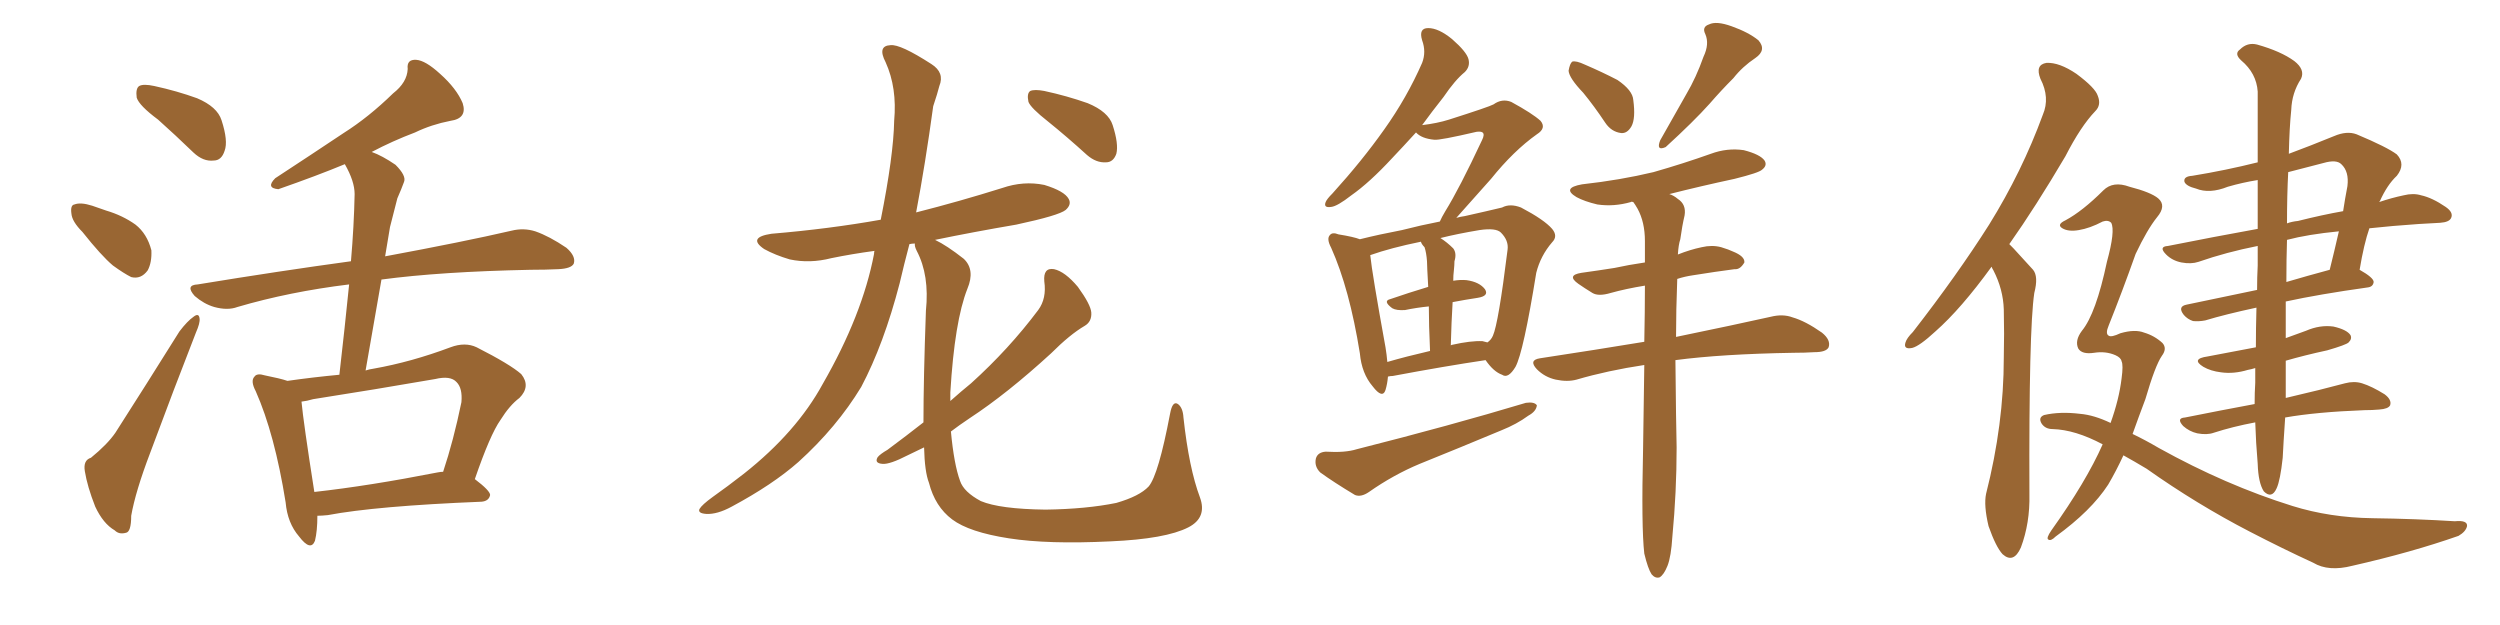 <svg xmlns="http://www.w3.org/2000/svg" xmlns:xlink="http://www.w3.org/1999/xlink" width="600" height="150"><path fill="#996633" padding="10" d="M37.94 28.71L37.94 28.71Q33.40 25.34 32.81 23.44L32.81 23.44Q32.52 21.24 33.40 20.65L33.40 20.65Q34.42 20.07 37.06 20.65L37.06 20.65Q42.48 21.83 47.31 23.58L47.31 23.58Q52.15 25.63 53.17 28.86L53.17 28.86Q54.79 33.84 53.91 36.18L53.91 36.18Q53.17 38.53 51.27 38.53L51.27 38.53Q48.78 38.82 46.44 36.62L46.44 36.62Q42.04 32.37 37.94 28.71ZM19.78 55.66L19.78 55.66Q17.29 53.17 17.14 51.27L17.14 51.27Q16.85 49.22 17.87 49.07L17.87 49.07Q19.34 48.49 22.12 49.37L22.12 49.37Q23.73 49.95 25.49 50.54L25.49 50.54Q29.44 51.71 32.52 53.91L32.52 53.91Q35.30 56.10 36.33 60.06L36.33 60.06Q36.47 62.99 35.45 64.89L35.45 64.89Q33.84 67.09 31.49 66.50L31.49 66.50Q29.74 65.63 27.10 63.72L27.10 63.72Q24.32 61.38 19.78 55.66ZM21.83 109.86L21.83 109.86Q25.78 106.64 27.69 103.86L27.69 103.86Q35.01 92.43 43.07 79.54L43.07 79.54Q44.97 77.05 46.44 76.03L46.44 76.03Q47.75 75 47.90 76.46L47.90 76.46Q48.05 77.49 47.02 79.83L47.02 79.83Q41.75 93.31 36.04 108.69L36.04 108.69Q32.52 117.92 31.49 123.78L31.49 123.78Q31.49 127.73 30.18 127.88L30.18 127.88Q28.56 128.32 27.54 127.29L27.54 127.29Q24.76 125.68 22.85 121.58L22.85 121.58Q20.95 116.75 20.36 113.09L20.36 113.09Q19.92 110.45 21.83 109.86ZM76.17 123.78L76.17 123.78Q76.17 127.44 75.59 129.79L75.59 129.79Q74.56 132.42 71.78 128.76L71.78 128.76Q68.99 125.54 68.55 120.56L68.55 120.56Q65.92 104.15 61.38 93.90L61.38 93.90Q60.06 91.41 61.08 90.38L61.08 90.38Q61.67 89.50 63.57 90.09L63.57 90.09Q67.24 90.82 68.99 91.41L68.99 91.41Q75.15 90.53 81.45 89.94L81.45 89.94Q82.76 78.52 83.79 68.26L83.79 68.26Q69.43 70.02 56.98 73.68L56.98 73.68Q54.64 74.56 51.42 73.68L51.42 73.68Q48.93 72.95 46.73 71.04L46.73 71.04Q44.38 68.41 47.46 68.26L47.46 68.26Q67.09 65.04 84.23 62.70L84.23 62.70Q84.96 54.20 85.11 46.58L85.11 46.58Q85.11 43.51 82.76 39.40L82.76 39.40Q76.03 42.19 66.80 45.41L66.80 45.41Q63.72 45.12 66.06 42.77L66.06 42.77Q74.56 37.21 82.47 31.93L82.47 31.93Q88.48 28.13 94.34 22.41L94.34 22.41Q97.71 19.78 97.85 16.55L97.85 16.55Q97.56 14.21 99.90 14.36L99.90 14.36Q102.10 14.50 105.62 17.72L105.62 17.72Q109.57 21.24 111.04 24.76L111.04 24.76Q112.21 28.42 108.11 29.00L108.11 29.00Q103.56 29.88 99.61 31.79L99.61 31.79Q94.19 33.84 89.21 36.47L89.21 36.47Q91.70 37.35 94.92 39.55L94.92 39.55Q97.56 42.19 96.97 43.65L96.97 43.65Q96.39 45.26 95.36 47.61L95.36 47.61Q94.63 50.39 93.60 54.49L93.60 54.49Q93.02 57.86 92.43 61.52L92.43 61.52Q111.33 58.01 122.75 55.37L122.75 55.37Q125.68 54.64 128.47 55.52L128.47 55.52Q131.84 56.69 135.94 59.47L135.94 59.47Q138.28 61.52 137.70 63.28L137.70 63.28Q137.11 64.45 134.03 64.60L134.03 64.60Q130.96 64.75 127.29 64.75L127.29 64.75Q105.76 65.19 91.55 67.09L91.55 67.09Q89.65 77.78 87.74 88.92L87.74 88.92Q88.62 88.62 89.65 88.48L89.65 88.48Q98.73 86.87 108.11 83.35L108.11 83.35Q111.62 82.03 114.40 83.35L114.40 83.35Q122.46 87.45 125.10 89.79L125.10 89.79Q127.44 92.72 124.66 95.51L124.66 95.51Q122.31 97.27 120.12 100.78L120.12 100.78Q117.63 104.30 113.96 114.99L113.96 114.99Q117.63 117.77 117.63 118.80L117.63 118.80Q117.33 120.26 115.58 120.41L115.58 120.41Q90.23 121.44 78.66 123.63L78.66 123.63Q77.20 123.78 76.17 123.78ZM105.03 113.38L105.03 113.38L105.03 113.38Q105.76 113.23 106.35 113.23L106.35 113.23Q108.84 105.76 110.74 96.53L110.74 96.53Q111.04 93.16 109.57 91.70L109.57 91.70Q108.11 90.09 104.44 90.97L104.44 90.97Q90.09 93.46 75.15 95.80L75.15 95.80Q73.68 96.24 72.36 96.39L72.36 96.39Q72.80 101.22 75.44 118.07L75.44 118.07Q88.62 116.60 105.03 113.38ZM251.51 29.15L251.51 29.15Q247.41 25.93 246.83 24.46L246.83 24.46Q246.39 22.41 247.27 21.83L247.27 21.83Q248.29 21.39 250.63 21.83L250.63 21.83Q256.05 23.00 261.04 24.76L261.04 24.76Q266.02 26.81 267.04 30.03L267.04 30.03Q268.51 34.57 267.92 36.91L267.92 36.91Q267.19 38.96 265.43 38.96L265.43 38.96Q263.09 39.11 260.89 37.21L260.89 37.21Q256.05 32.81 251.51 29.15ZM221.63 101.37L221.63 101.37L221.63 101.37Q221.63 90.97 222.22 74.56L222.22 74.56Q223.10 66.06 220.02 60.21L220.02 60.21Q219.43 59.03 219.58 58.45L219.58 58.45Q218.85 58.45 218.26 58.59L218.26 58.59Q216.94 63.57 215.92 67.97L215.92 67.97Q212.11 82.62 206.69 92.87L206.69 92.87Q200.83 102.54 191.60 110.89L191.60 110.89Q185.45 116.31 175.63 121.58L175.63 121.58Q172.12 123.49 169.48 123.34L169.48 123.34Q167.43 123.19 167.87 122.17L167.87 122.17Q168.46 121.14 171.09 119.24L171.09 119.24Q174.61 116.75 178.56 113.67L178.56 113.67Q191.16 103.71 197.46 92.14L197.46 92.14Q206.98 75.59 209.77 60.94L209.77 60.94Q209.77 60.35 209.91 60.21L209.91 60.21Q204.49 60.94 199.51 61.96L199.51 61.96Q194.38 63.28 189.55 62.26L189.55 62.26Q186.04 61.23 183.40 59.77L183.40 59.77Q179.30 56.98 185.16 56.10L185.16 56.10Q199.07 54.93 211.38 52.73L211.38 52.73Q214.45 37.35 214.60 29.00L214.60 29.00Q215.33 21.09 212.55 14.94L212.55 14.94Q210.50 10.99 213.72 10.84L213.72 10.84Q216.06 10.55 223.54 15.38L223.54 15.38Q226.76 17.43 225.44 20.65L225.44 20.65Q225 22.41 223.97 25.49L223.97 25.49Q222.07 39.40 219.87 50.98L219.87 50.98Q230.27 48.34 240.53 45.12L240.53 45.12Q245.65 43.36 250.63 44.38L250.63 44.38Q255.47 45.85 256.49 47.75L256.49 47.75Q257.23 49.07 255.76 50.39L255.76 50.39Q254.15 51.71 243.90 53.91L243.90 53.91Q233.64 55.66 224.41 57.57L224.41 57.57Q227.20 58.89 231.30 62.11L231.30 62.11Q234.08 64.75 232.18 69.29L232.18 69.29Q229.10 77.05 228.08 94.19L228.08 94.19Q228.08 95.21 228.08 96.24L228.08 96.24Q230.71 93.90 233.06 91.99L233.06 91.99Q242.14 83.79 249.17 74.41L249.17 74.41Q251.22 71.63 250.63 67.53L250.63 67.53Q250.34 64.16 252.98 64.60L252.98 64.60Q255.62 65.19 258.69 68.85L258.69 68.85Q261.77 73.10 261.91 75L261.91 75Q262.06 77.20 260.30 78.22L260.30 78.22Q256.79 80.27 252.25 84.81L252.25 84.81Q241.70 94.48 232.76 100.34L232.76 100.34Q230.13 102.10 228.22 103.56L228.22 103.56Q228.96 111.47 230.42 115.43L230.42 115.43Q231.30 118.07 235.40 120.26L235.40 120.26Q239.94 122.17 250.93 122.31L250.93 122.31Q260.74 122.17 267.92 120.70L267.92 120.70Q273.49 119.09 275.68 116.75L275.68 116.75Q278.03 113.96 280.81 99.32L280.81 99.32Q281.40 96.09 282.71 96.97L282.71 96.97Q283.89 97.85 284.03 100.20L284.03 100.20Q285.35 112.35 287.99 119.38L287.99 119.38Q289.75 124.22 285.21 126.56L285.21 126.56Q279.79 129.35 266.46 129.93L266.46 129.93Q251.51 130.66 242.14 129.20L242.14 129.20Q232.62 127.73 228.52 124.66L228.52 124.66Q224.41 121.58 222.95 115.87L222.95 115.87Q221.92 113.23 221.78 107.37L221.78 107.37Q219.58 108.40 217.82 109.28L217.82 109.28Q213.57 111.47 211.82 111.33L211.82 111.33Q209.77 111.18 210.64 109.72L210.64 109.72Q211.23 108.98 212.99 107.96L212.99 107.96Q217.53 104.59 221.63 101.37ZM333.11 90.38L333.11 90.38Q332.96 92.14 332.52 93.60L332.52 93.60Q331.79 95.80 329.44 92.72L329.44 92.72Q326.81 89.65 326.37 84.81L326.37 84.81Q323.88 69.29 319.48 59.47L319.48 59.47Q318.31 57.28 319.19 56.40L319.19 56.40Q319.78 55.66 321.24 56.25L321.24 56.25Q324.90 56.84 326.37 57.42L326.37 57.42Q331.05 56.25 336.47 55.22L336.47 55.22Q341.02 54.05 345.56 53.17L345.56 53.17Q346.00 52.15 346.88 50.68L346.88 50.68Q350.24 45.26 355.66 33.69L355.66 33.69Q356.40 32.23 355.81 31.79L355.81 31.79Q355.37 31.49 354.35 31.64L354.35 31.64Q345.56 33.69 344.24 33.54L344.24 33.54Q341.16 33.25 339.84 31.79L339.84 31.79Q336.77 35.16 334.13 37.94L334.13 37.94Q328.71 43.80 324.32 46.88L324.32 46.88Q320.95 49.51 319.48 49.66L319.48 49.66Q317.58 49.95 318.16 48.49L318.16 48.49Q318.46 47.75 319.78 46.44L319.78 46.44Q326.95 38.53 332.23 31.05L332.23 31.05Q337.65 23.44 341.31 15.09L341.31 15.09Q342.33 12.45 341.31 9.67L341.31 9.67Q340.43 6.74 342.77 6.74L342.77 6.74Q345.26 6.74 348.49 9.38L348.49 9.38Q352.00 12.45 352.44 14.21L352.44 14.21Q352.88 15.97 351.56 17.29L351.56 17.29Q349.22 19.19 346.44 23.29L346.44 23.29Q343.65 26.81 341.31 30.03L341.31 30.03Q344.97 29.59 347.75 28.71L347.75 28.71Q357.42 25.63 358.45 25.05L358.45 25.05Q360.50 23.58 362.70 24.46L362.70 24.46Q367.82 27.25 369.73 29.00L369.73 29.00Q371.19 30.76 368.85 32.23L368.85 32.23Q363.28 36.18 357.86 42.92L357.86 42.92Q352.29 49.22 349.51 52.29L349.51 52.29Q350.54 52.00 351.56 51.86L351.56 51.86Q356.84 50.68 360.50 49.80L360.50 49.80Q362.40 48.78 365.04 49.80L365.04 49.80Q370.61 52.73 372.51 54.93L372.51 54.93Q373.97 56.69 372.51 58.15L372.51 58.15Q369.73 61.38 368.70 65.48L368.70 65.48L368.70 65.48Q365.63 84.52 363.72 88.04L363.72 88.04Q361.96 90.97 360.50 89.94L360.50 89.94Q358.45 89.21 356.54 86.43L356.54 86.43Q346.73 87.89 334.28 90.23L334.28 90.23Q333.69 90.23 333.11 90.38ZM355.81 81.88L355.81 81.88Q356.40 82.03 356.98 82.18L356.98 82.18Q357.86 81.59 358.30 80.57L358.30 80.57Q359.62 77.64 361.82 59.91L361.82 59.91Q362.11 57.71 360.21 55.81L360.21 55.81Q359.03 54.64 355.08 55.22L355.08 55.22Q349.80 56.10 345.70 57.13L345.70 57.13Q347.31 58.15 348.78 59.62L348.78 59.62Q349.66 60.79 349.07 62.70L349.07 62.70Q349.07 63.57 348.93 64.89L348.93 64.89Q348.78 66.06 348.78 67.38L348.78 67.38Q350.54 67.09 352.00 67.24L352.00 67.24Q355.08 67.68 356.40 69.43L356.40 69.43Q357.42 71.04 354.64 71.48L354.64 71.48Q351.71 71.92 348.63 72.51L348.63 72.51Q348.34 77.20 348.19 82.91L348.19 82.91Q348.34 82.76 348.49 82.76L348.49 82.76Q353.03 81.74 355.81 81.88ZM332.96 86.87L332.96 86.87Q337.50 85.55 343.21 84.23L343.21 84.23Q342.92 77.93 342.92 73.54L342.92 73.54Q339.99 73.83 337.21 74.41L337.21 74.41Q335.16 74.56 334.13 73.97L334.13 73.97Q331.79 72.22 333.69 71.78L333.69 71.78Q337.94 70.31 342.77 68.85L342.77 68.85Q342.48 63.72 342.48 62.70L342.48 62.70Q342.33 60.64 341.89 59.33L341.89 59.33Q341.16 58.59 341.02 58.01L341.02 58.01Q333.84 59.47 328.86 61.23L328.86 61.23Q329.30 65.63 332.52 83.35L332.52 83.35Q332.81 85.11 332.96 86.87ZM318.16 108.40L318.16 108.40Q322.85 108.69 325.63 107.81L325.63 107.81Q348.19 102.10 366.21 96.68L366.21 96.68Q368.26 96.39 368.85 97.27L368.85 97.27Q368.70 98.73 366.80 99.76L366.80 99.76Q364.01 101.81 360.35 103.27L360.35 103.27Q350.54 107.37 340.72 111.33L340.72 111.33Q334.42 113.96 328.56 118.07L328.56 118.07Q326.66 119.38 325.20 118.80L325.20 118.80Q320.07 115.72 316.85 113.38L316.85 113.38Q315.38 111.91 315.82 110.01L315.82 110.01Q316.26 108.54 318.16 108.40ZM379.98 22.27L379.98 22.27Q376.61 18.75 376.46 16.99L376.46 16.99Q376.76 15.23 377.34 14.79L377.34 14.79Q378.22 14.50 380.42 15.53L380.42 15.53Q384.52 17.29 388.18 19.19L388.18 19.19Q391.85 21.68 391.99 24.02L391.99 24.02Q392.58 28.42 391.55 30.32L391.55 30.32Q390.53 32.08 389.06 31.93L389.06 31.93Q386.72 31.64 385.25 29.44L385.25 29.44Q382.62 25.49 379.98 22.27ZM408.84 13.62L408.84 13.62Q410.30 10.55 409.28 8.20L409.28 8.20Q408.40 6.45 410.16 5.86L410.16 5.86Q411.91 4.98 415.58 6.30L415.58 6.30Q419.68 7.76 422.02 9.67L422.02 9.67Q424.07 12.01 421.29 13.92L421.29 13.92Q418.21 15.97 416.02 18.75L416.02 18.75Q413.09 21.68 410.30 24.90L410.30 24.90Q406.49 29.15 399.76 35.30L399.76 35.30Q397.41 36.33 398.44 33.69L398.44 33.69Q401.66 27.98 404.74 22.56L404.74 22.56Q407.08 18.60 408.84 13.62ZM394.63 132.86L394.63 132.86L394.63 132.86Q393.90 126.56 394.34 107.67L394.34 107.67Q394.48 96.83 394.63 87.60L394.63 87.60Q385.84 88.92 378.37 91.11L378.37 91.11Q376.17 91.70 373.39 91.11L373.39 91.11Q370.75 90.53 368.85 88.62L368.85 88.62Q366.80 86.43 369.58 85.99L369.58 85.99Q383.06 83.94 394.63 82.03L394.63 82.03Q394.78 74.71 394.78 68.55L394.78 68.55Q390.23 69.29 386.57 70.31L386.57 70.31Q383.64 71.19 382.18 70.31L382.18 70.31Q380.27 69.14 378.81 68.12L378.81 68.12Q375.88 66.06 379.54 65.48L379.54 65.48Q383.79 64.89 387.45 64.31L387.45 64.31Q390.82 63.57 394.78 62.99L394.78 62.99Q394.78 60.21 394.78 57.86L394.78 57.86Q394.78 53.32 393.02 50.10L393.02 50.10Q392.43 49.07 391.99 48.49L391.99 48.49Q391.55 48.34 391.41 48.49L391.41 48.49Q387.30 49.66 383.35 49.07L383.35 49.07Q380.27 48.34 378.37 47.31L378.37 47.31Q374.71 45.12 379.69 44.24L379.69 44.24Q388.92 43.21 396.83 41.31L396.83 41.31Q404.00 39.26 410.60 36.91L410.60 36.91Q414.55 35.45 418.51 36.04L418.51 36.04Q422.46 37.06 423.49 38.53L423.49 38.53Q424.22 39.70 422.90 40.72L422.90 40.72Q422.17 41.46 416.31 42.92L416.31 42.92Q408.11 44.68 400.63 46.58L400.63 46.58Q401.66 46.88 402.69 47.75L402.69 47.75Q404.74 49.07 404.30 51.71L404.30 51.71Q403.71 54.20 403.27 57.42L403.27 57.42Q402.83 58.74 402.69 61.08L402.69 61.08Q405.62 59.91 408.40 59.33L408.40 59.33Q410.89 58.74 413.09 59.33L413.09 59.33Q414.99 59.91 415.87 60.35L415.87 60.35Q418.80 61.52 418.65 62.99L418.65 62.99Q417.63 64.75 416.31 64.60L416.31 64.60Q411.77 65.19 406.35 66.06L406.35 66.06Q404.30 66.36 402.54 66.94L402.54 66.94Q402.25 74.56 402.25 80.86L402.25 80.86Q416.46 77.93 424.95 76.03L424.95 76.03Q427.88 75.29 430.22 76.17L430.22 76.17Q433.30 77.05 437.26 79.83L437.26 79.83Q439.45 81.59 438.87 83.35L438.87 83.35Q438.28 84.52 435.50 84.52L435.50 84.52Q433.15 84.67 430.37 84.67L430.37 84.67Q413.23 84.96 402.10 86.43L402.10 86.43Q402.25 101.66 402.39 107.37L402.39 107.37Q402.39 118.07 401.37 128.76L401.37 128.76Q401.07 133.59 400.20 135.79L400.20 135.79Q399.32 137.99 398.29 138.57L398.29 138.57Q397.27 138.87 396.39 137.84L396.39 137.84Q395.51 136.52 394.63 132.86ZM477.98 64.01L477.98 64.01Q470.65 74.12 464.50 79.54L464.50 79.54Q460.69 83.06 458.94 83.50L458.94 83.50Q456.74 83.94 457.32 82.18L457.32 82.18Q457.62 81.15 459.08 79.69L459.08 79.69Q469.78 65.92 477.39 53.91L477.39 53.91Q485.30 41.16 490.28 27.54L490.28 27.54Q492.04 23.44 489.70 18.90L489.70 18.90Q488.38 15.53 491.16 15.09L491.16 15.09Q494.24 14.94 498.34 17.72L498.34 17.72Q502.88 21.09 503.47 23.00L503.47 23.00Q504.35 25.20 502.88 26.66L502.88 26.66Q499.37 30.32 495.70 37.50L495.70 37.50Q488.53 49.66 482.23 58.59L482.23 58.59Q482.67 59.03 483.25 59.62L483.25 59.62Q485.16 61.67 487.94 64.75L487.94 64.75Q489.26 66.36 488.23 70.31L488.23 70.31Q486.91 79.10 487.06 118.65L487.06 118.65Q487.21 125.54 485.01 131.40L485.01 131.40Q483.25 135.35 480.62 133.01L480.62 133.01Q479.00 131.25 477.25 126.27L477.25 126.27Q476.07 121.29 476.66 118.51L476.66 118.51Q480.91 101.81 480.91 85.84L480.91 85.84Q481.05 80.13 480.91 74.27L480.91 74.27Q480.76 69.43 478.42 64.89L478.42 64.89Q478.13 64.45 477.98 64.01ZM548.58 72.36L548.58 72.36Q548.58 76.76 548.58 81.15L548.58 81.15Q551.07 80.27 553.42 79.39L553.42 79.39Q556.79 77.93 560.01 78.37L560.01 78.37Q563.23 79.10 564.11 80.42L564.11 80.42Q564.55 81.30 563.67 82.18L563.67 82.18Q563.09 82.76 558.54 84.08L558.54 84.08Q553.13 85.25 548.58 86.57L548.58 86.57Q548.58 91.41 548.58 95.51L548.58 95.51Q557.37 93.46 562.79 91.99L562.79 91.99Q564.99 91.41 566.89 91.99L566.89 91.99Q569.24 92.72 572.31 94.63L572.31 94.63Q574.07 95.95 573.63 97.27L573.63 97.27Q573.19 98.14 571.00 98.29L571.00 98.29Q569.38 98.44 567.48 98.44L567.48 98.44Q555.91 98.88 548.44 100.20L548.44 100.20Q548.00 106.64 547.85 109.86L547.85 109.86Q547.27 115.28 546.39 117.19L546.39 117.19Q545.21 119.82 543.31 117.92L543.31 117.92Q541.99 115.87 541.85 111.33L541.85 111.33Q541.41 106.20 541.26 101.37L541.26 101.37Q535.84 102.39 531.30 103.86L531.30 103.86Q529.69 104.44 527.34 104.00L527.34 104.00Q525.44 103.56 523.97 102.25L523.97 102.25Q522.22 100.34 524.41 100.20L524.41 100.20Q533.20 98.44 541.11 96.97L541.11 96.97Q541.11 94.19 541.26 91.85L541.26 91.85Q541.26 90.09 541.26 88.33L541.26 88.33Q540.38 88.62 539.50 88.77L539.50 88.77Q536.13 89.79 533.06 89.36L533.06 89.36Q530.57 89.06 528.81 88.04L528.81 88.04Q525.73 86.13 529.83 85.55L529.83 85.55Q535.99 84.38 541.41 83.35L541.41 83.35Q541.41 78.81 541.55 73.83L541.55 73.83Q534.08 75.44 529.25 76.90L529.25 76.90Q527.64 77.20 526.32 77.05L526.32 77.05Q525 76.61 524.12 75.59L524.12 75.59Q522.51 73.54 524.85 73.10L524.85 73.10Q532.76 71.48 541.70 69.58L541.70 69.58Q541.70 66.50 541.85 63.72L541.85 63.72Q541.85 61.23 541.85 59.03L541.85 59.03Q534.38 60.50 527.64 62.84L527.64 62.84Q525.88 63.43 523.54 62.99L523.54 62.99Q521.34 62.55 519.87 61.08L519.87 61.08Q517.97 59.18 520.31 59.03L520.31 59.03Q531.30 56.84 541.85 54.93L541.85 54.93Q541.85 48.49 541.85 43.21L541.85 43.21Q538.18 43.80 534.67 44.82L534.67 44.82Q530.27 46.58 527.05 45.26L527.05 45.26Q524.71 44.68 524.27 43.65L524.27 43.65Q523.97 42.33 526.17 42.19L526.17 42.19Q534.23 40.87 541.85 38.96L541.85 38.96Q541.85 28.71 541.85 21.97L541.85 21.97Q541.55 17.58 537.89 14.50L537.89 14.50Q536.13 12.89 537.60 11.87L537.60 11.87Q539.36 10.11 541.70 10.69L541.70 10.69Q547.41 12.30 550.63 14.65L550.63 14.65Q553.27 16.70 552.25 18.90L552.25 18.90Q550.05 22.27 549.90 26.37L549.90 26.37Q549.46 30.62 549.32 36.91L549.32 36.91Q554.44 35.01 560.16 32.67L560.16 32.67Q563.23 31.35 565.58 32.23L565.58 32.23Q572.90 35.30 575.24 37.06L575.24 37.06Q577.44 39.40 575.24 42.19L575.24 42.19Q572.90 44.38 571.14 48.34L571.14 48.34Q571.00 48.34 571.00 48.49L571.00 48.49Q574.07 47.46 576.86 46.88L576.86 46.88Q579.20 46.29 581.10 46.88L581.10 46.88Q583.74 47.46 586.96 49.66L586.96 49.66Q588.87 50.98 588.28 52.29L588.28 52.29Q587.84 53.32 585.64 53.47L585.64 53.47Q583.30 53.61 580.52 53.76L580.52 53.76Q574.07 54.20 568.65 54.79L568.65 54.79Q567.33 58.59 566.31 64.75L566.31 64.75Q569.68 66.65 569.68 67.68L569.68 67.68Q569.53 68.85 568.21 68.99L568.21 68.99Q556.64 70.61 548.58 72.36ZM548.73 67.68L548.73 67.68Q553.71 66.21 559.13 64.75L559.13 64.75Q560.30 60.06 561.33 55.52L561.33 55.52Q553.86 56.25 548.88 57.57L548.88 57.57Q548.73 62.26 548.73 67.68ZM549.17 41.31L549.17 41.31Q548.88 46.88 548.88 53.61L548.88 53.61Q550.05 53.17 551.51 53.03L551.51 53.03Q557.37 51.56 562.35 50.68L562.35 50.68Q562.79 47.75 563.38 44.68L563.38 44.68Q563.82 41.16 561.91 39.40L561.91 39.40Q560.74 38.23 557.67 39.11L557.67 39.11Q553.27 40.28 549.17 41.31ZM509.18 86.72L509.18 86.72L509.18 86.72Q509.03 85.84 507.71 85.25L507.71 85.25Q505.37 84.23 502.59 84.67L502.59 84.67Q499.66 85.11 498.78 83.64L498.78 83.64Q497.90 81.74 499.66 79.39L499.66 79.39Q503.03 75.29 505.66 62.84L505.66 62.84Q507.71 55.37 506.69 53.47L506.69 53.47Q505.96 52.73 504.64 53.17L504.64 53.17Q501.56 54.79 498.93 55.22L498.93 55.22Q496.44 55.66 494.97 54.79L494.97 54.79Q493.51 53.91 495.70 52.88L495.70 52.88Q499.80 50.68 504.79 45.70L504.79 45.70Q507.13 43.36 511.08 44.82L511.08 44.82Q516.21 46.14 517.97 47.61L517.97 47.61Q520.02 49.37 517.68 52.15L517.68 52.15Q515.33 55.08 512.55 60.94L512.55 60.94Q509.33 70.02 506.10 78.08L506.10 78.08Q505.22 80.13 506.10 80.57L506.10 80.57Q506.69 81.01 508.89 79.98L508.89 79.98Q512.40 78.96 514.60 79.83L514.60 79.83Q517.09 80.57 518.99 82.32L518.99 82.32Q520.17 83.64 518.85 85.40L518.85 85.40Q517.24 87.74 514.89 95.80L514.89 95.80Q513.28 100.05 511.82 104.15L511.82 104.15Q514.89 105.62 518.12 107.52L518.12 107.52Q534.23 116.46 550.20 121.44L550.20 121.44Q559.13 124.22 569.38 124.37L569.38 124.37Q579.79 124.51 589.16 125.10L589.16 125.10Q592.24 124.80 592.09 126.27L592.09 126.27Q591.80 127.59 590.04 128.61L590.04 128.61Q578.76 132.57 564.55 135.79L564.55 135.79Q558.84 137.26 555.18 135.06L555.18 135.06Q547.85 131.69 539.94 127.59L539.94 127.59Q527.20 121.00 515.19 112.50L515.19 112.50Q512.26 110.74 509.62 109.28L509.62 109.28Q507.86 113.09 505.96 116.31L505.96 116.31Q501.86 122.61 493.36 128.76L493.36 128.76Q492.19 129.93 491.60 129.49L491.60 129.49Q491.02 129.20 492.33 127.29L492.33 127.29Q500.68 115.58 504.64 106.64L504.64 106.64Q498.05 103.13 492.63 102.98L492.63 102.98Q490.87 102.98 489.99 101.66L489.99 101.66Q489.11 100.20 490.58 99.61L490.58 99.61Q494.38 98.73 499.22 99.32L499.22 99.32Q502.59 99.61 506.54 101.51L506.54 101.51Q508.59 95.80 509.18 90.82L509.18 90.82Q509.62 87.60 509.18 86.72Z"/></svg>